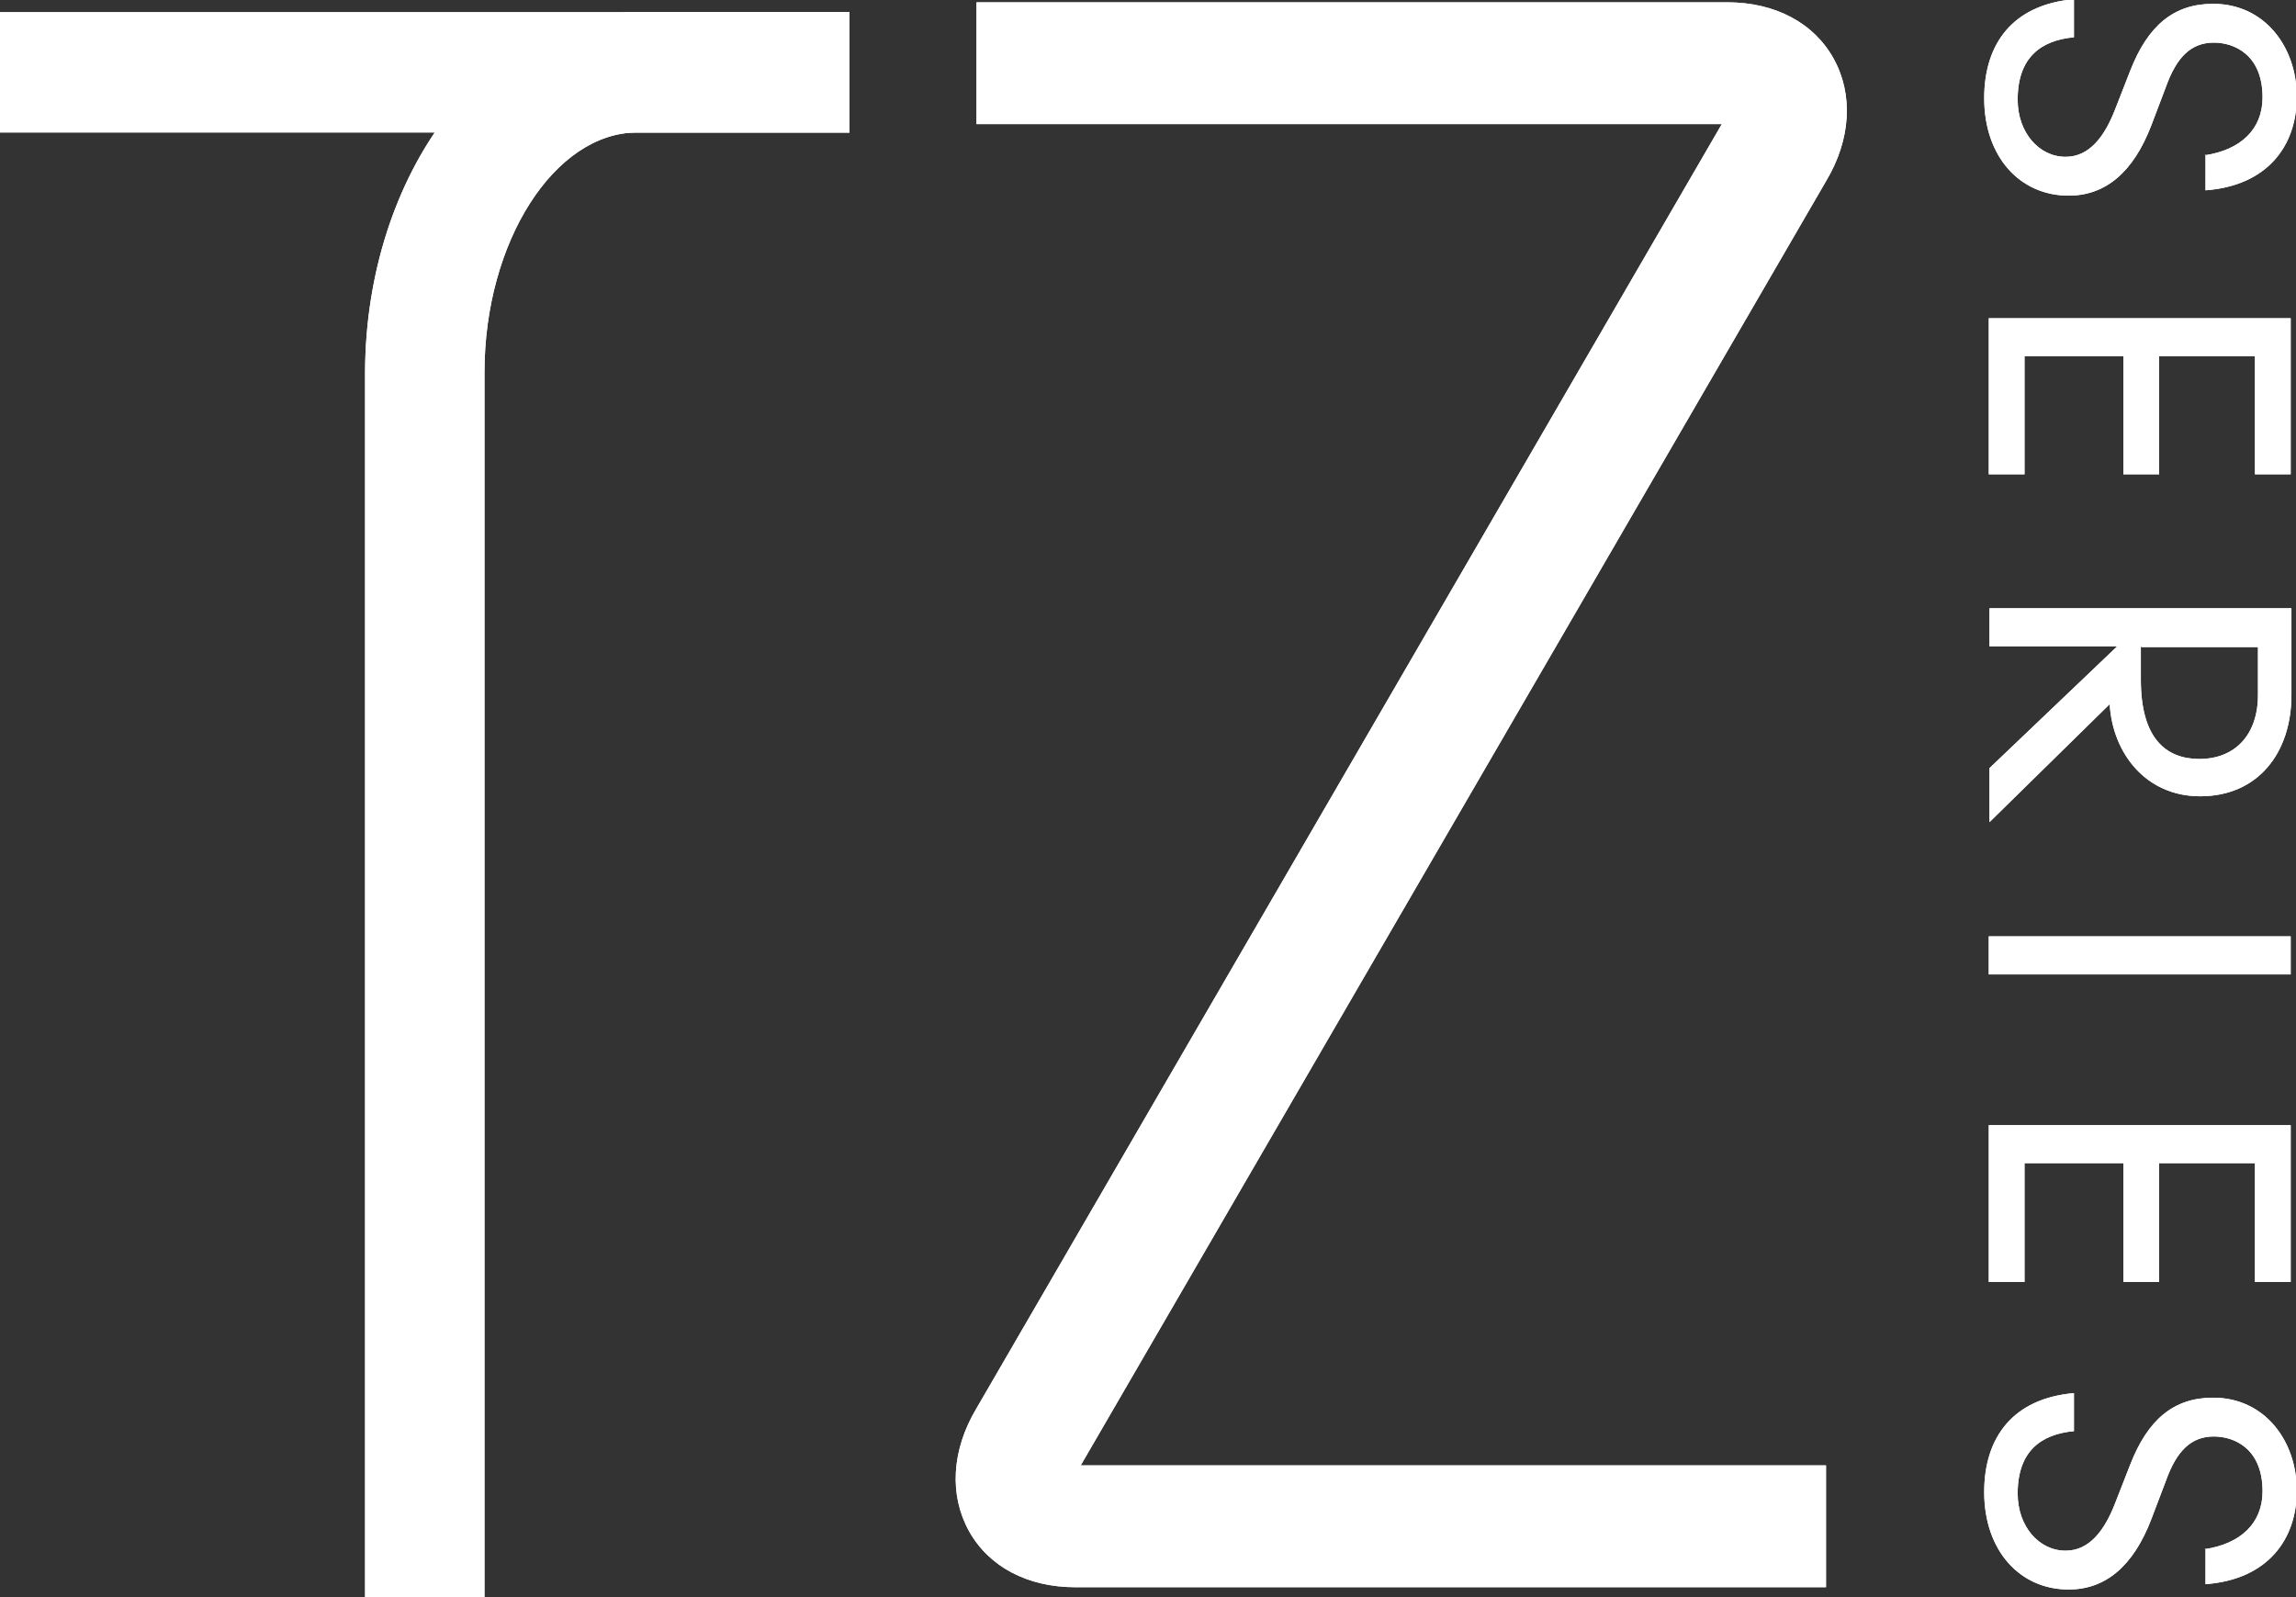 <svg width="115" height="80" fill="none" xmlns="http://www.w3.org/2000/svg"><rect width="100%" height="100%" fill="#333333" stroke="none"/><g clip-path="url(#a)" fill="#fff"><path d="M110.43 7.779c1.79-.267 2.895-1.297 2.895-2.898 0-2.135-1.41-2.746-2.438-2.746-1.143 0-1.867.725-2.4 2.212l-.724 1.907c-.914 2.402-2.324 3.546-4.152 3.546-2.438 0-4.228-1.945-4.228-4.881 0-2.745 1.447-4.69 4.495-4.957v1.906c-1.638.153-2.819.992-2.819 3.127 0 1.64 1.066 2.86 2.4 2.86 1.181 0 1.942-.991 2.476-2.364l.761-1.945c.877-2.25 2.172-3.355 4.153-3.355 2.59 0 4.19 2.173 4.19 4.652 0 2.478-1.486 4.461-4.571 4.69V7.74l-.038.038Zm4.304 8.16v7.817h-1.79v-5.91h-4.8v5.91h-1.79v-5.91h-4.952v5.91h-1.79v-7.817h15.122Zm-8.648 16.435h-6.438v-1.907h15.123v4.347c0 2.898-1.676 5.072-4.571 5.072-2.705 0-4.381-2.136-4.533-4.614l-6.019 5.91v-2.707l6.438-6.14v.039Zm1.143 0v1.677c0 2.936 1.257 3.966 2.933 3.966 1.79 0 2.933-1.22 2.933-3.203v-2.402h-5.828l-.038-.038Zm7.505 14.528H99.611v1.906h15.123v-1.906Zm0 9.456v7.855h-1.79v-5.948h-4.8v5.948h-1.79v-5.948h-4.952v5.948h-1.79v-7.855h15.122Zm-4.304 21.24c1.79-.267 2.895-1.297 2.895-2.898 0-2.136-1.41-2.746-2.438-2.746-1.143 0-1.867.725-2.4 2.212l-.724 1.907c-.914 2.402-2.324 3.546-4.152 3.546-2.438 0-4.228-1.945-4.228-4.881 0-2.746 1.447-4.69 4.495-4.957v1.906c-1.638.153-2.819.992-2.819 3.127 0 1.64 1.066 2.86 2.4 2.86 1.181 0 1.942-.991 2.476-2.364l.761-1.945c.877-2.25 2.172-3.355 4.153-3.355 2.59 0 4.19 2.173 4.19 4.652 0 2.478-1.486 4.461-4.571 4.69V77.56l-.038.038Zm-18.97 1.906H53.863c-2.4 0-4.343-1.03-5.333-2.821-.99-1.793-.876-4.042.38-6.14L86.24 6.216H48.91V.115h37.598c2.4 0 4.342 1.029 5.333 2.821.99 1.792.876 4.042-.381 6.14L54.13 73.402h37.33v6.101ZM24.227 80h-5.942V18.646C18.323 8.694 24.418.61 31.922.61H42.55v6.025H31.922c-4.152 0-7.656 5.49-7.656 12.011V80h-.038Z"/><path d="M42.549.61H0v6.025h42.549V.61Zm67.881 7.169c1.79-.267 2.895-1.297 2.895-2.898 0-2.135-1.41-2.746-2.438-2.746-1.143 0-1.867.725-2.4 2.212l-.724 1.907c-.914 2.402-2.324 3.546-4.152 3.546-2.438 0-4.228-1.945-4.228-4.881 0-2.745 1.447-4.69 4.495-4.957v1.906c-1.638.153-2.819.992-2.819 3.127 0 1.64 1.066 2.86 2.4 2.86 1.181 0 1.942-.991 2.476-2.364l.761-1.945c.877-2.25 2.172-3.355 4.153-3.355 2.59 0 4.19 2.173 4.19 4.652 0 2.478-1.486 4.461-4.571 4.69V7.74l-.038.038Zm4.304 8.16v7.817h-1.79v-5.91h-4.8v5.91h-1.79v-5.91h-4.952v5.91h-1.79v-7.817h15.122Zm-8.648 16.435h-6.438v-1.907h15.123v4.347c0 2.898-1.676 5.072-4.571 5.072-2.705 0-4.381-2.136-4.533-4.614l-6.019 5.91v-2.707l6.438-6.14v.039Zm1.143 0v1.677c0 2.936 1.257 3.966 2.933 3.966 1.79 0 2.933-1.22 2.933-3.203v-2.402h-5.828l-.038-.038Zm7.505 14.528H99.611v1.906h15.123v-1.906Zm0 9.456v7.855h-1.79v-5.948h-4.8v5.948h-1.79v-5.948h-4.952v5.948h-1.79v-7.855h15.122Zm-4.304 21.24c1.79-.267 2.895-1.297 2.895-2.898 0-2.136-1.41-2.746-2.438-2.746-1.143 0-1.867.725-2.4 2.212l-.724 1.907c-.914 2.402-2.324 3.546-4.152 3.546-2.438 0-4.228-1.945-4.228-4.881 0-2.746 1.447-4.69 4.495-4.957v1.906c-1.638.153-2.819.992-2.819 3.127 0 1.64 1.066 2.86 2.4 2.86 1.181 0 1.942-.991 2.476-2.364l.761-1.945c.877-2.25 2.172-3.355 4.153-3.355 2.59 0 4.19 2.173 4.19 4.652 0 2.478-1.486 4.461-4.571 4.69V77.56l-.038.038Zm-18.97 1.906H53.863c-2.4 0-4.343-1.03-5.333-2.821-.99-1.793-.876-4.042.38-6.14L86.24 6.216H48.91V.115h37.598c2.4 0 4.342 1.029 5.333 2.821.99 1.792.876 4.042-.381 6.14L54.13 73.402h37.33v6.101Z"/><path d="M24.227 80h-5.942V18.646C18.323 8.694 24.418.61 31.922.61H42.55v6.025H31.922c-4.152 0-7.656 5.49-7.656 12.011V80h-.038Z"/><path d="M42.549.61H0v6.025h42.549V.61Z"/></g><defs><clipPath id="a"><path fill="#fff" d="M0 0h115v80H0z"/></clipPath></defs></svg>